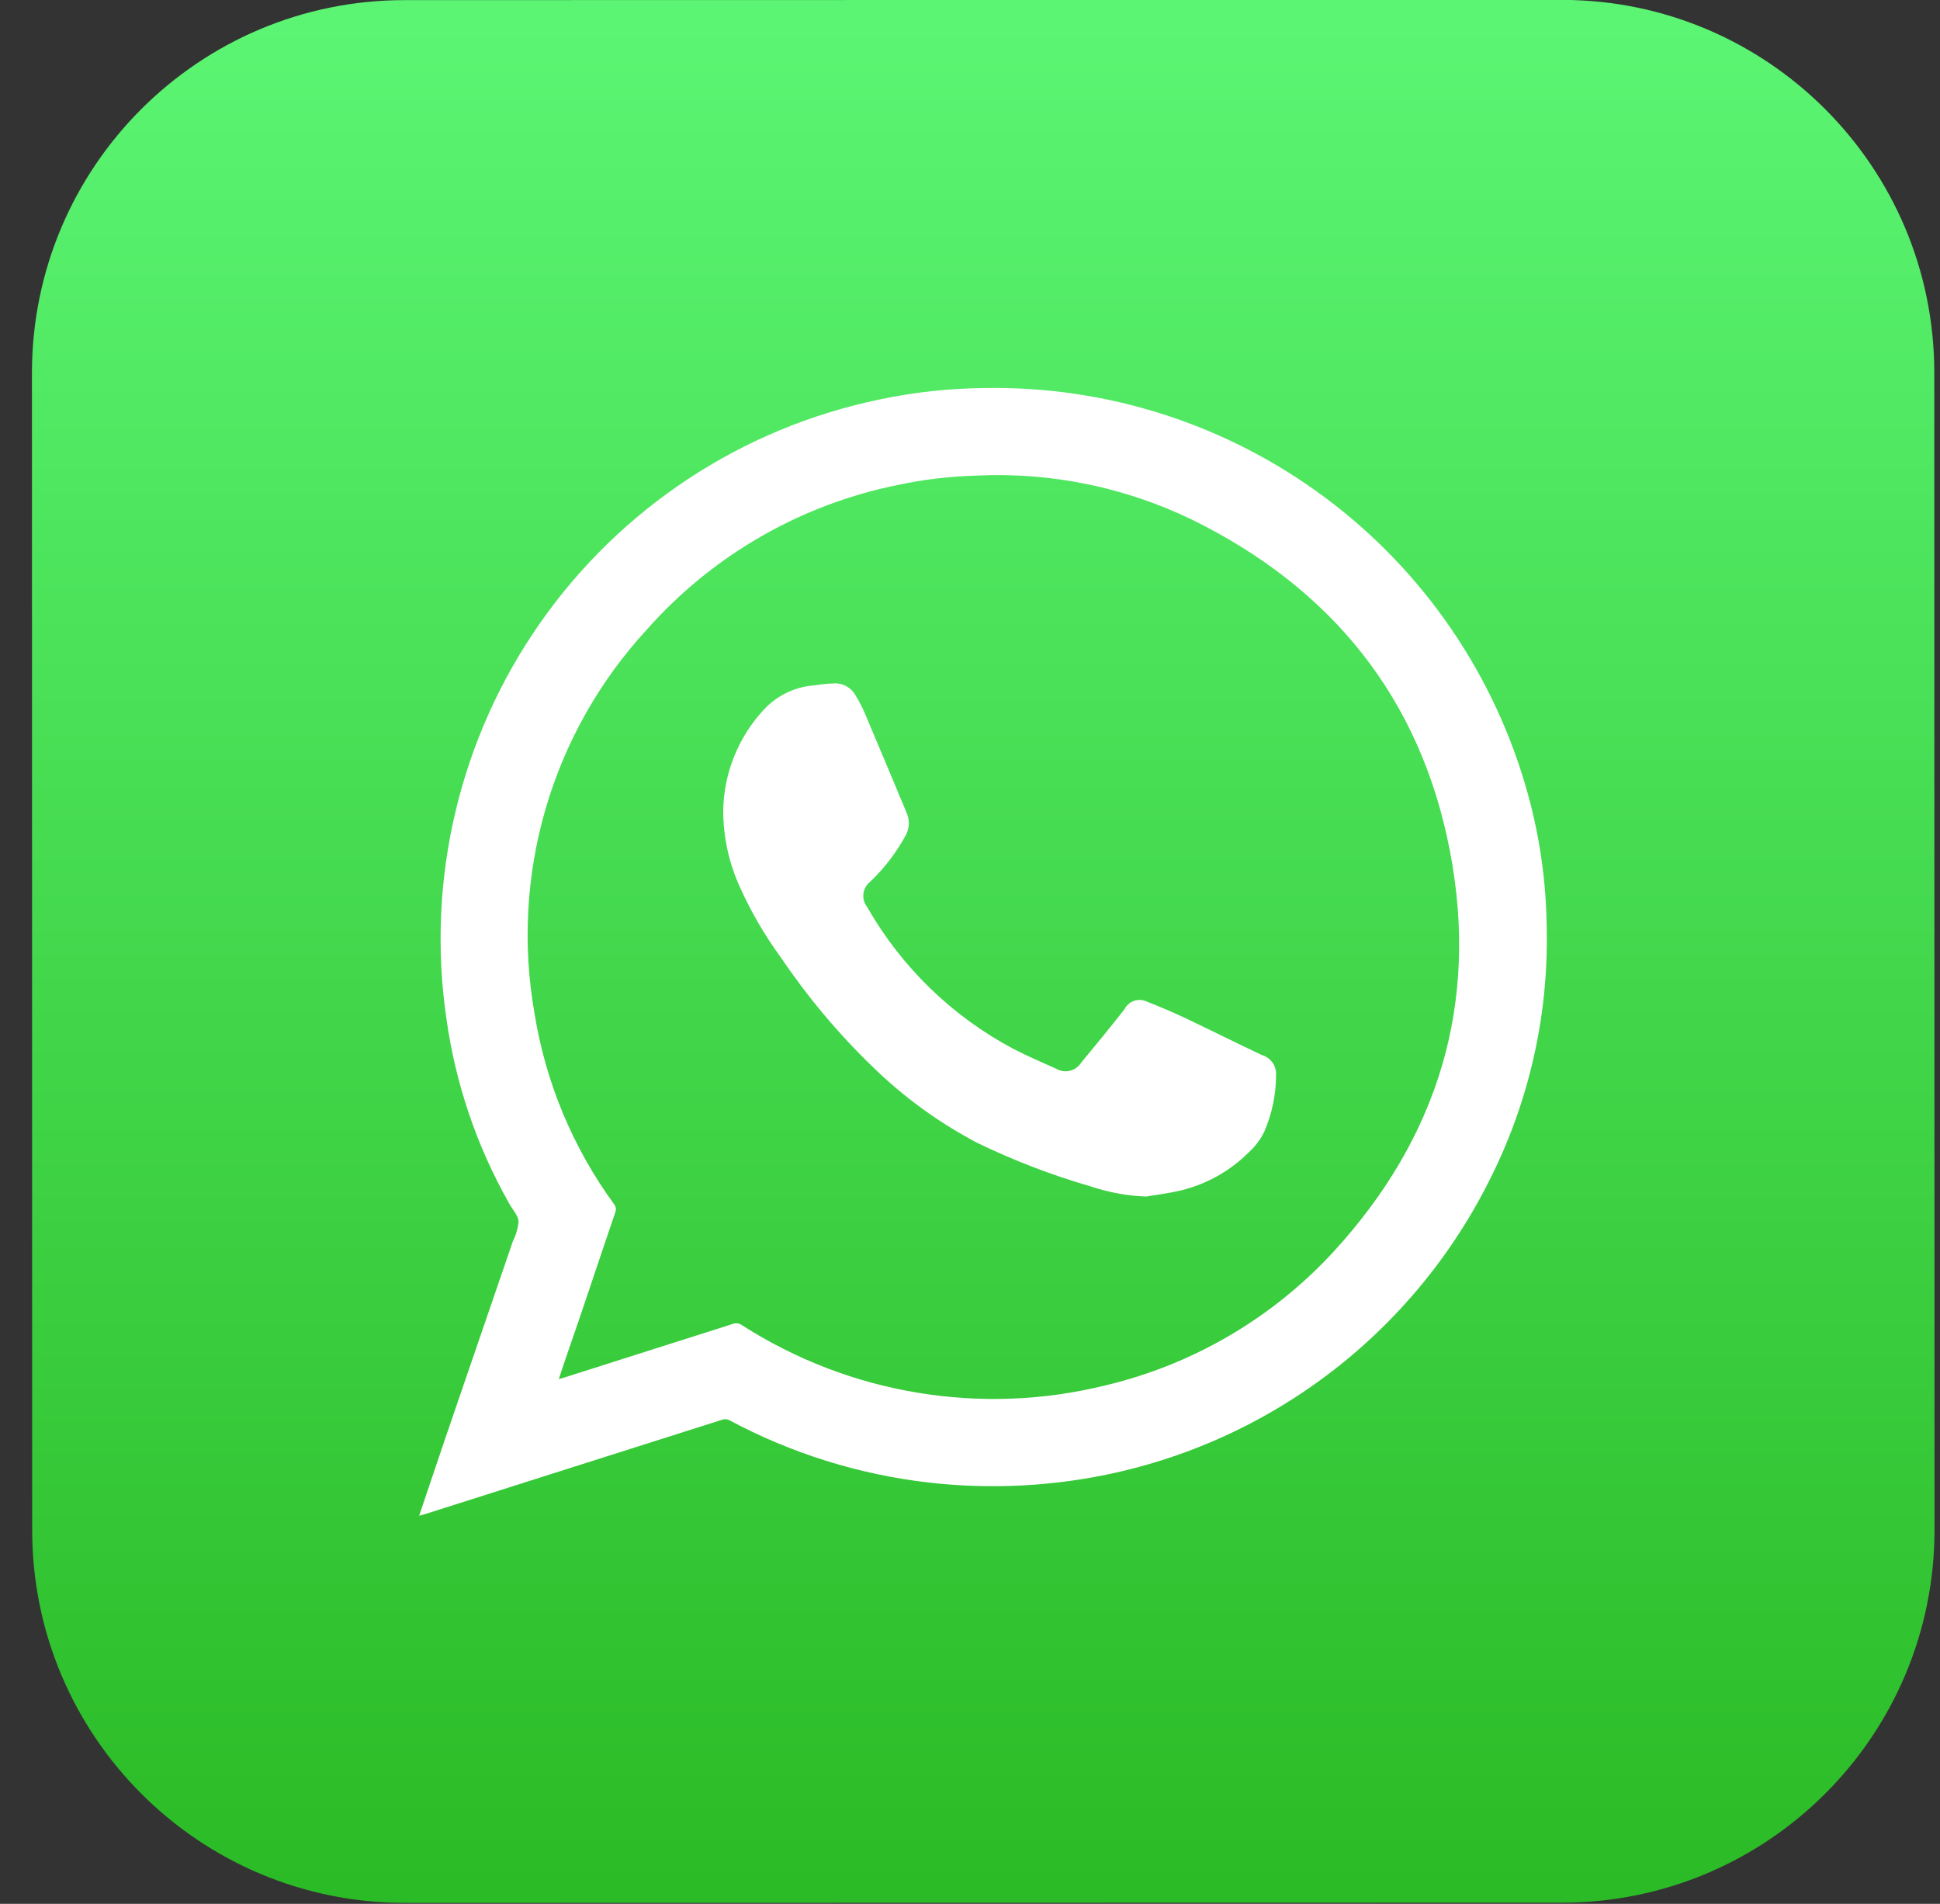 <svg width="53" height="52" viewBox="0 0 53 52" fill="none" xmlns="http://www.w3.org/2000/svg">
<rect x="0" y="0" width="53" height="52" fill="#333333" stroke="none"/>
<path d="M52.85 41.784L52.844 10.178C52.843 4.554 48.283 -0.004 42.66 -0.003L11.053 0.003C5.43 0.004 0.872 4.563 0.873 10.187L0.879 41.793C0.88 47.416 5.439 51.974 11.063 51.974L42.669 51.968C48.293 51.967 52.851 47.407 52.85 41.784Z" fill="url(#paint0_linear_800_260)"/>
<path d="M42.255 25.333C42.242 24.104 42.071 22.882 41.744 21.698C40.852 18.459 38.907 15.61 36.215 13.6C33.523 11.59 30.239 10.534 26.881 10.599C25.921 10.608 24.964 10.713 24.024 10.912C20.271 11.69 16.957 13.872 14.759 17.011C12.56 20.15 11.642 24.01 12.193 27.802C12.439 29.585 13.022 31.305 13.911 32.871C13.999 33.036 14.155 33.193 14.169 33.364C14.149 33.554 14.094 33.74 14.008 33.912L12.165 39.284L11.451 41.399L11.617 41.353C14.31 40.496 17.009 39.639 19.712 38.782C19.775 38.756 19.846 38.756 19.91 38.782C21.603 39.69 23.452 40.27 25.36 40.491C26.768 40.653 28.191 40.62 29.59 40.394C31.938 40.015 34.164 39.086 36.086 37.683C38.007 36.28 39.57 34.443 40.648 32.322C41.758 30.163 42.311 27.76 42.255 25.333ZM36.432 34.188C34.766 35.997 32.599 37.267 30.207 37.837C28.524 38.254 26.774 38.322 25.064 38.038C23.353 37.755 21.719 37.125 20.26 36.188C20.225 36.164 20.185 36.15 20.143 36.145C20.102 36.14 20.06 36.145 20.02 36.16L15.413 37.625L15.266 37.667C15.339 37.45 15.399 37.257 15.468 37.063C15.929 35.746 16.358 34.428 16.809 33.115C16.825 33.077 16.83 33.035 16.823 32.994C16.817 32.954 16.799 32.916 16.772 32.884C15.648 31.343 14.904 29.557 14.602 27.674C14.273 25.81 14.378 23.895 14.909 22.079C15.441 20.262 16.384 18.593 17.666 17.201C19.459 15.173 21.864 13.785 24.517 13.248C25.231 13.095 25.957 13.009 26.687 12.99C28.715 12.894 30.734 13.308 32.562 14.192C36.377 16.063 38.809 19.067 39.611 23.241C40.413 27.416 39.288 31.074 36.432 34.188Z" fill="white"/>
<path d="M34.47 28.815C33.779 28.488 33.087 28.143 32.401 27.816C32.051 27.65 31.691 27.498 31.327 27.355C31.218 27.304 31.094 27.297 30.98 27.337C30.866 27.377 30.773 27.459 30.719 27.567C30.332 28.06 29.936 28.544 29.535 29.027C29.465 29.138 29.354 29.216 29.227 29.247C29.1 29.277 28.965 29.256 28.853 29.189C28.466 29.018 28.075 28.848 27.697 28.654C26.019 27.766 24.629 26.419 23.688 24.77C23.609 24.669 23.573 24.541 23.588 24.413C23.602 24.285 23.667 24.169 23.767 24.088C24.167 23.709 24.503 23.267 24.762 22.78C24.806 22.687 24.829 22.585 24.829 22.483C24.829 22.38 24.806 22.278 24.762 22.185C24.38 21.264 24.006 20.379 23.624 19.476C23.551 19.308 23.467 19.144 23.37 18.988C23.308 18.878 23.215 18.788 23.101 18.732C22.988 18.675 22.86 18.654 22.735 18.67C22.564 18.67 22.394 18.698 22.228 18.721C21.715 18.763 21.236 18.993 20.883 19.366C20.178 20.116 19.777 21.101 19.758 22.13C19.757 22.859 19.914 23.579 20.219 24.24C20.523 24.915 20.897 25.556 21.334 26.152C22.065 27.234 22.906 28.236 23.845 29.142C24.687 29.963 25.643 30.658 26.683 31.207C27.681 31.692 28.718 32.091 29.784 32.4C30.277 32.567 30.793 32.662 31.314 32.681C31.553 32.639 31.917 32.598 32.272 32.511C32.97 32.34 33.607 31.982 34.115 31.474C34.288 31.317 34.43 31.13 34.534 30.921C34.747 30.436 34.858 29.912 34.861 29.382C34.872 29.257 34.839 29.132 34.768 29.028C34.696 28.925 34.591 28.849 34.47 28.815Z" fill="white"/>
<defs>
<linearGradient id="paint0_linear_800_260" x1="26.863" y1="0.607" x2="26.863" y2="51.569" gradientUnits="userSpaceOnUse">
<stop stop-color="#5BF573"/>
<stop offset="1" stop-color="#2BBB26"/>
</linearGradient>
</defs>
</svg>
